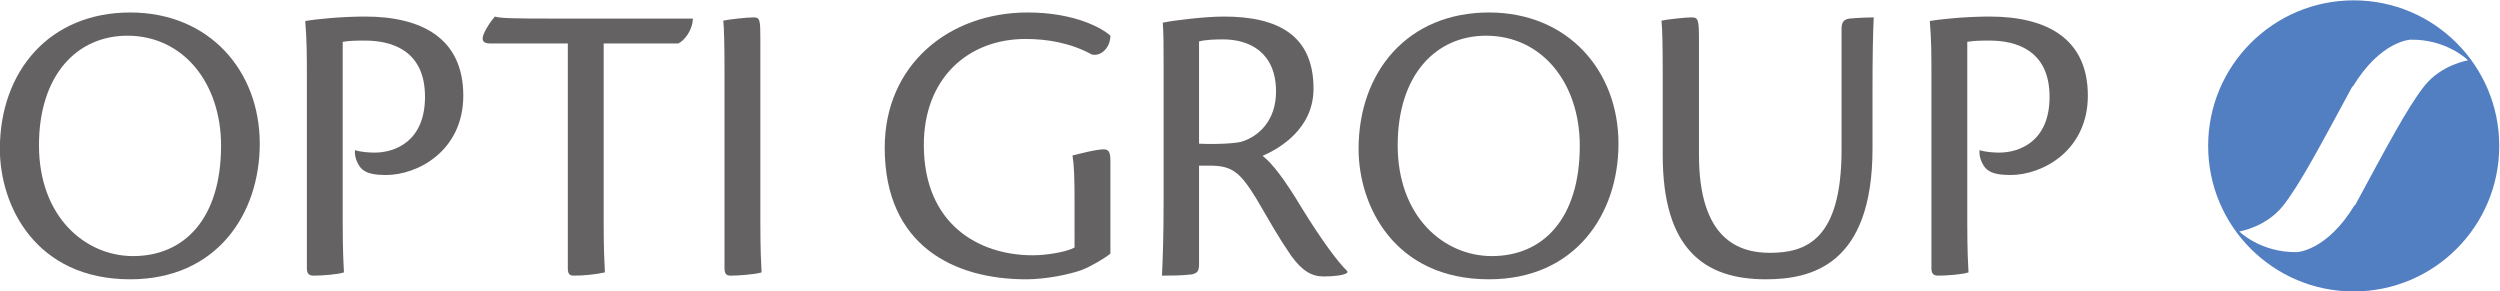 <svg xmlns:dc="http://purl.org/dc/elements/1.1/" xmlns:cc="http://creativecommons.org/ns#" xmlns:rdf="http://www.w3.org/1999/02/22-rdf-syntax-ns#" xmlns:svg="http://www.w3.org/2000/svg" xmlns="http://www.w3.org/2000/svg" xmlns:sodipodi="http://sodipodi.sourceforge.net/DTD/sodipodi-0.dtd" xmlns:inkscape="http://www.inkscape.org/namespaces/inkscape" viewBox="0 0 785.348 91.465" height="91.465" width="785.348" xml:space="preserve" id="svg2" sodipodi:docname="OPTI GROUP Logo.svg" inkscape:version="0.92.2 (5c3e80d, 2017-08-06)"><defs id="defs6"></defs><g transform="matrix(1.333,0,0,-1.333,-169.036,442.868)" id="g10"><g transform="scale(0.1)" id="g12"><path id="path14" style="fill:#656263;fill-opacity:1;fill-rule:nonzero;stroke:none" d="m 1880.25,2983.79 c 0,171.84 -119.04,309.12 -305.28,309.12 -191.04,0 -307.2,-139.2 -307.2,-321.6 0,-134.39 84.48,-307.19 307.2,-307.19 203.52,0 305.28,153.6 305.28,319.67 z m -91.2,-4.8 c 0,-171.83 -86.4,-260.15 -207.36,-260.15 -112.32,0 -221.76,92.16 -221.76,261.11 0,165.12 89.28,258.24 208.32,258.24 131.52,0 220.8,-111.36 220.8,-259.2" inkscape:connector-curvature="0"></path><path id="path16" style="fill:#656263;fill-opacity:1;fill-rule:nonzero;stroke:none" d="m 1991.25,3143.16 c 0,46.08 0,85.44 -3.84,129.6 26.88,4.8 86.4,10.56 141.12,10.56 134.4,0 231.36,-51.84 231.36,-186.24 0,-129.6 -106.56,-187.2 -182.4,-187.2 -22.08,0 -41.28,2.88 -51.84,10.56 -10.56,5.76 -23.04,27.84 -21.12,48 11.52,-3.84 31.68,-5.76 46.08,-5.76 48.96,0 119.04,26.88 119.04,131.52 0,112.32 -82.56,132.48 -141.12,132.48 -19.2,0 -34.56,0 -52.8,-2.88 v -428.16 c 0,-66.24 1.92,-96 2.88,-115.2 -13.44,-4.8 -50.88,-7.68 -71.04,-7.68 -9.6,0 -16.32,2.88 -16.32,17.28 v 453.12" inkscape:connector-curvature="0"></path><path id="path18" style="fill:#656263;fill-opacity:1;fill-rule:nonzero;stroke:none" d="m 2606.25,2690.04 c 0,-14.4 4.8,-17.28 14.4,-17.28 24,0 51.84,2.88 72.96,7.68 -0.96,19.2 -2.88,50.88 -2.88,117.12 v 422.4 h 175.68 c 13.44,5.76 33.6,29.76 34.56,58.56 h -323.52 c -107.52,0 -129.6,0.96 -143.04,4.8 -6.72,-7.68 -18.24,-22.08 -26.88,-42.24 -5.76,-15.36 0.96,-21.12 15.36,-21.12 h 183.36 v -529.92" inkscape:connector-curvature="0"></path><path id="path20" style="fill:#656263;fill-opacity:1;fill-rule:nonzero;stroke:none" d="m 2975.48,3152.76 c 0,64.32 -0.96,103.68 -2.88,120.96 12.48,2.88 55.68,7.68 72,7.68 14.4,0 15.36,-6.72 15.36,-49.92 v -433.92 c 0,-66.24 1.92,-97.92 2.88,-117.12 -14.4,-4.8 -55.68,-7.68 -72,-7.68 -10.56,0 -15.36,2.88 -15.36,18.24 v 461.76" inkscape:connector-curvature="0"></path><path id="path22" style="fill:#656263;fill-opacity:1;fill-rule:nonzero;stroke:none" d="m 3800.4,2739 c -19.2,-10.56 -65.28,-18.24 -98.88,-18.24 -126.72,0 -256.32,72.96 -256.32,260.16 0,155.52 102.72,249.6 240,249.6 51.84,0 106.56,-9.6 155.52,-36.48 23.04,-5.76 44.16,17.28 44.16,44.16 -17.28,16.32 -82.56,54.72 -194.88,54.72 -186.24,0 -336.96,-123.84 -336.96,-318.72 0,-231.36 164.16,-310.08 333.12,-310.08 47.04,0 102.72,11.52 131.52,22.08 22.08,8.64 52.8,26.88 67.2,38.4 v 219.84 c 0,20.16 -4.8,25.92 -15.36,25.92 -19.2,0 -53.76,-9.6 -73.92,-14.4 3.84,-24 4.8,-52.8 4.8,-109.44 V 2739" inkscape:connector-curvature="0"></path><path id="path24" style="fill:#656263;fill-opacity:1;fill-rule:nonzero;stroke:none" d="m 4243.56,2955 c 39.36,17.27 120,63.35 120,158.39 0,125.76 -83.52,169.92 -211.2,169.92 -43.2,0 -117.12,-8.64 -144,-14.4 1.92,-29.76 1.92,-52.8 1.92,-99.84 v -321.59 c 0,-79.68 -1.92,-136.32 -3.84,-174.72 12.48,0 48,0 70.08,2.88 12.48,2.88 17.28,6.72 17.28,24 v 232.32 h 25.92 c 52.8,0 71.04,-16.32 108.48,-76.8 35.52,-60.48 49.92,-87.36 82.56,-135.36 25.92,-35.52 48,-48.96 76.8,-48.96 24.96,0 48,2.88 55.68,8.64 v 3.84 c -21.12,20.16 -59.52,71.04 -108.48,150.72 -37.44,62.4 -68.16,103.68 -91.2,120.96 z m -46.08,34.55 c -13.44,-5.76 -69.12,-7.68 -103.68,-5.76 v 240.96 c 14.4,3.84 36.48,4.8 56.64,4.8 63.36,0 124.8,-31.68 124.8,-122.88 0,-69.12 -41.28,-104.64 -77.76,-117.12" inkscape:connector-curvature="0"></path><path id="path26" style="fill:#656263;fill-opacity:1;fill-rule:nonzero;stroke:none" d="m 5082.25,2983.79 c 0,171.84 -119.04,309.12 -305.28,309.12 -191.04,0 -307.2,-139.2 -307.2,-321.6 0,-134.39 84.48,-307.19 307.2,-307.19 203.52,0 305.28,153.6 305.28,319.67 z m -91.2,-4.8 c 0,-171.83 -86.4,-260.15 -207.36,-260.15 -112.32,0 -221.76,92.16 -221.76,261.11 0,165.12 89.28,258.24 208.32,258.24 131.52,0 220.8,-111.36 220.8,-259.2" inkscape:connector-curvature="0"></path><path id="path28" style="fill:#656263;fill-opacity:1;fill-rule:nonzero;stroke:none" d="m 5271.96,2956.92 c 0,-199.68 95.04,-230.4 167.04,-230.4 85.44,0 168.96,30.72 168.96,242.88 v 285.12 c 0,18.24 7.68,22.08 18.24,24 19.2,1.92 46.08,2.88 57.6,2.88 -1.92,-37.44 -2.88,-94.08 -2.88,-173.76 v -135.36 c 0,-275.52 -144.96,-308.16 -251.52,-308.16 -144,0 -242.88,70.08 -242.88,292.8 v 193.92 c 0,64.32 -0.96,103.68 -2.88,122.88 13.44,2.88 55.68,7.68 71.04,7.68 15.36,0 17.28,-5.76 17.28,-51.84 v -272.64" inkscape:connector-curvature="0"></path><path id="path30" style="fill:#656263;fill-opacity:1;fill-rule:nonzero;stroke:none" d="m 5819.76,2690.04 c 0,-14.4 6.72,-17.28 16.32,-17.28 20.16,0 57.6,2.88 71.04,7.68 -0.96,19.2 -2.88,48.96 -2.88,115.2 v 428.16 c 18.24,2.88 33.6,2.88 52.8,2.88 58.56,0 141.12,-20.16 141.12,-132.48 0,-104.64 -70.08,-131.52 -119.04,-131.52 -14.4,0 -34.56,1.92 -46.08,5.76 -1.92,-20.16 10.56,-42.24 21.12,-48 10.56,-7.68 29.76,-10.56 51.84,-10.56 75.84,0 182.4,57.6 182.4,187.2 0,134.4 -96.96,186.24 -231.36,186.24 -54.72,0 -114.24,-5.76 -141.12,-10.56 3.84,-44.16 3.84,-83.52 3.84,-129.6 v -453.12" inkscape:connector-curvature="0"></path><path id="path32" style="fill:#527ec2;fill-opacity:1;fill-rule:nonzero;stroke:none" d="m 7157.88,2978.51 c 0,189.43 -153.56,343 -342.99,343 -189.43,0 -342.99,-153.57 -342.99,-343 0,-189.43 153.56,-342.99 342.99,-342.99 189.43,0 342.99,153.56 342.99,342.99 z m -73.39,201.65 c 0,0 -62.18,-9.83 -102.24,-59.49 -40.05,-49.67 -93.5,-151.84 -164.89,-283.54 l -0.04,2.19 C 6751.73,2730.71 6681.3,2728.2 6681.3,2728.2 c -86.08,-1.5 -136.01,48.66 -136.01,48.66 0,0 62.18,9.84 102.24,59.5 40.05,49.66 93.5,151.83 164.89,283.53 l 0.04,-2.19 c 65.58,108.61 136.02,111.12 136.02,111.12 86.08,1.5 136.01,-48.66 136.01,-48.66" inkscape:connector-curvature="0"></path></g></g></svg>